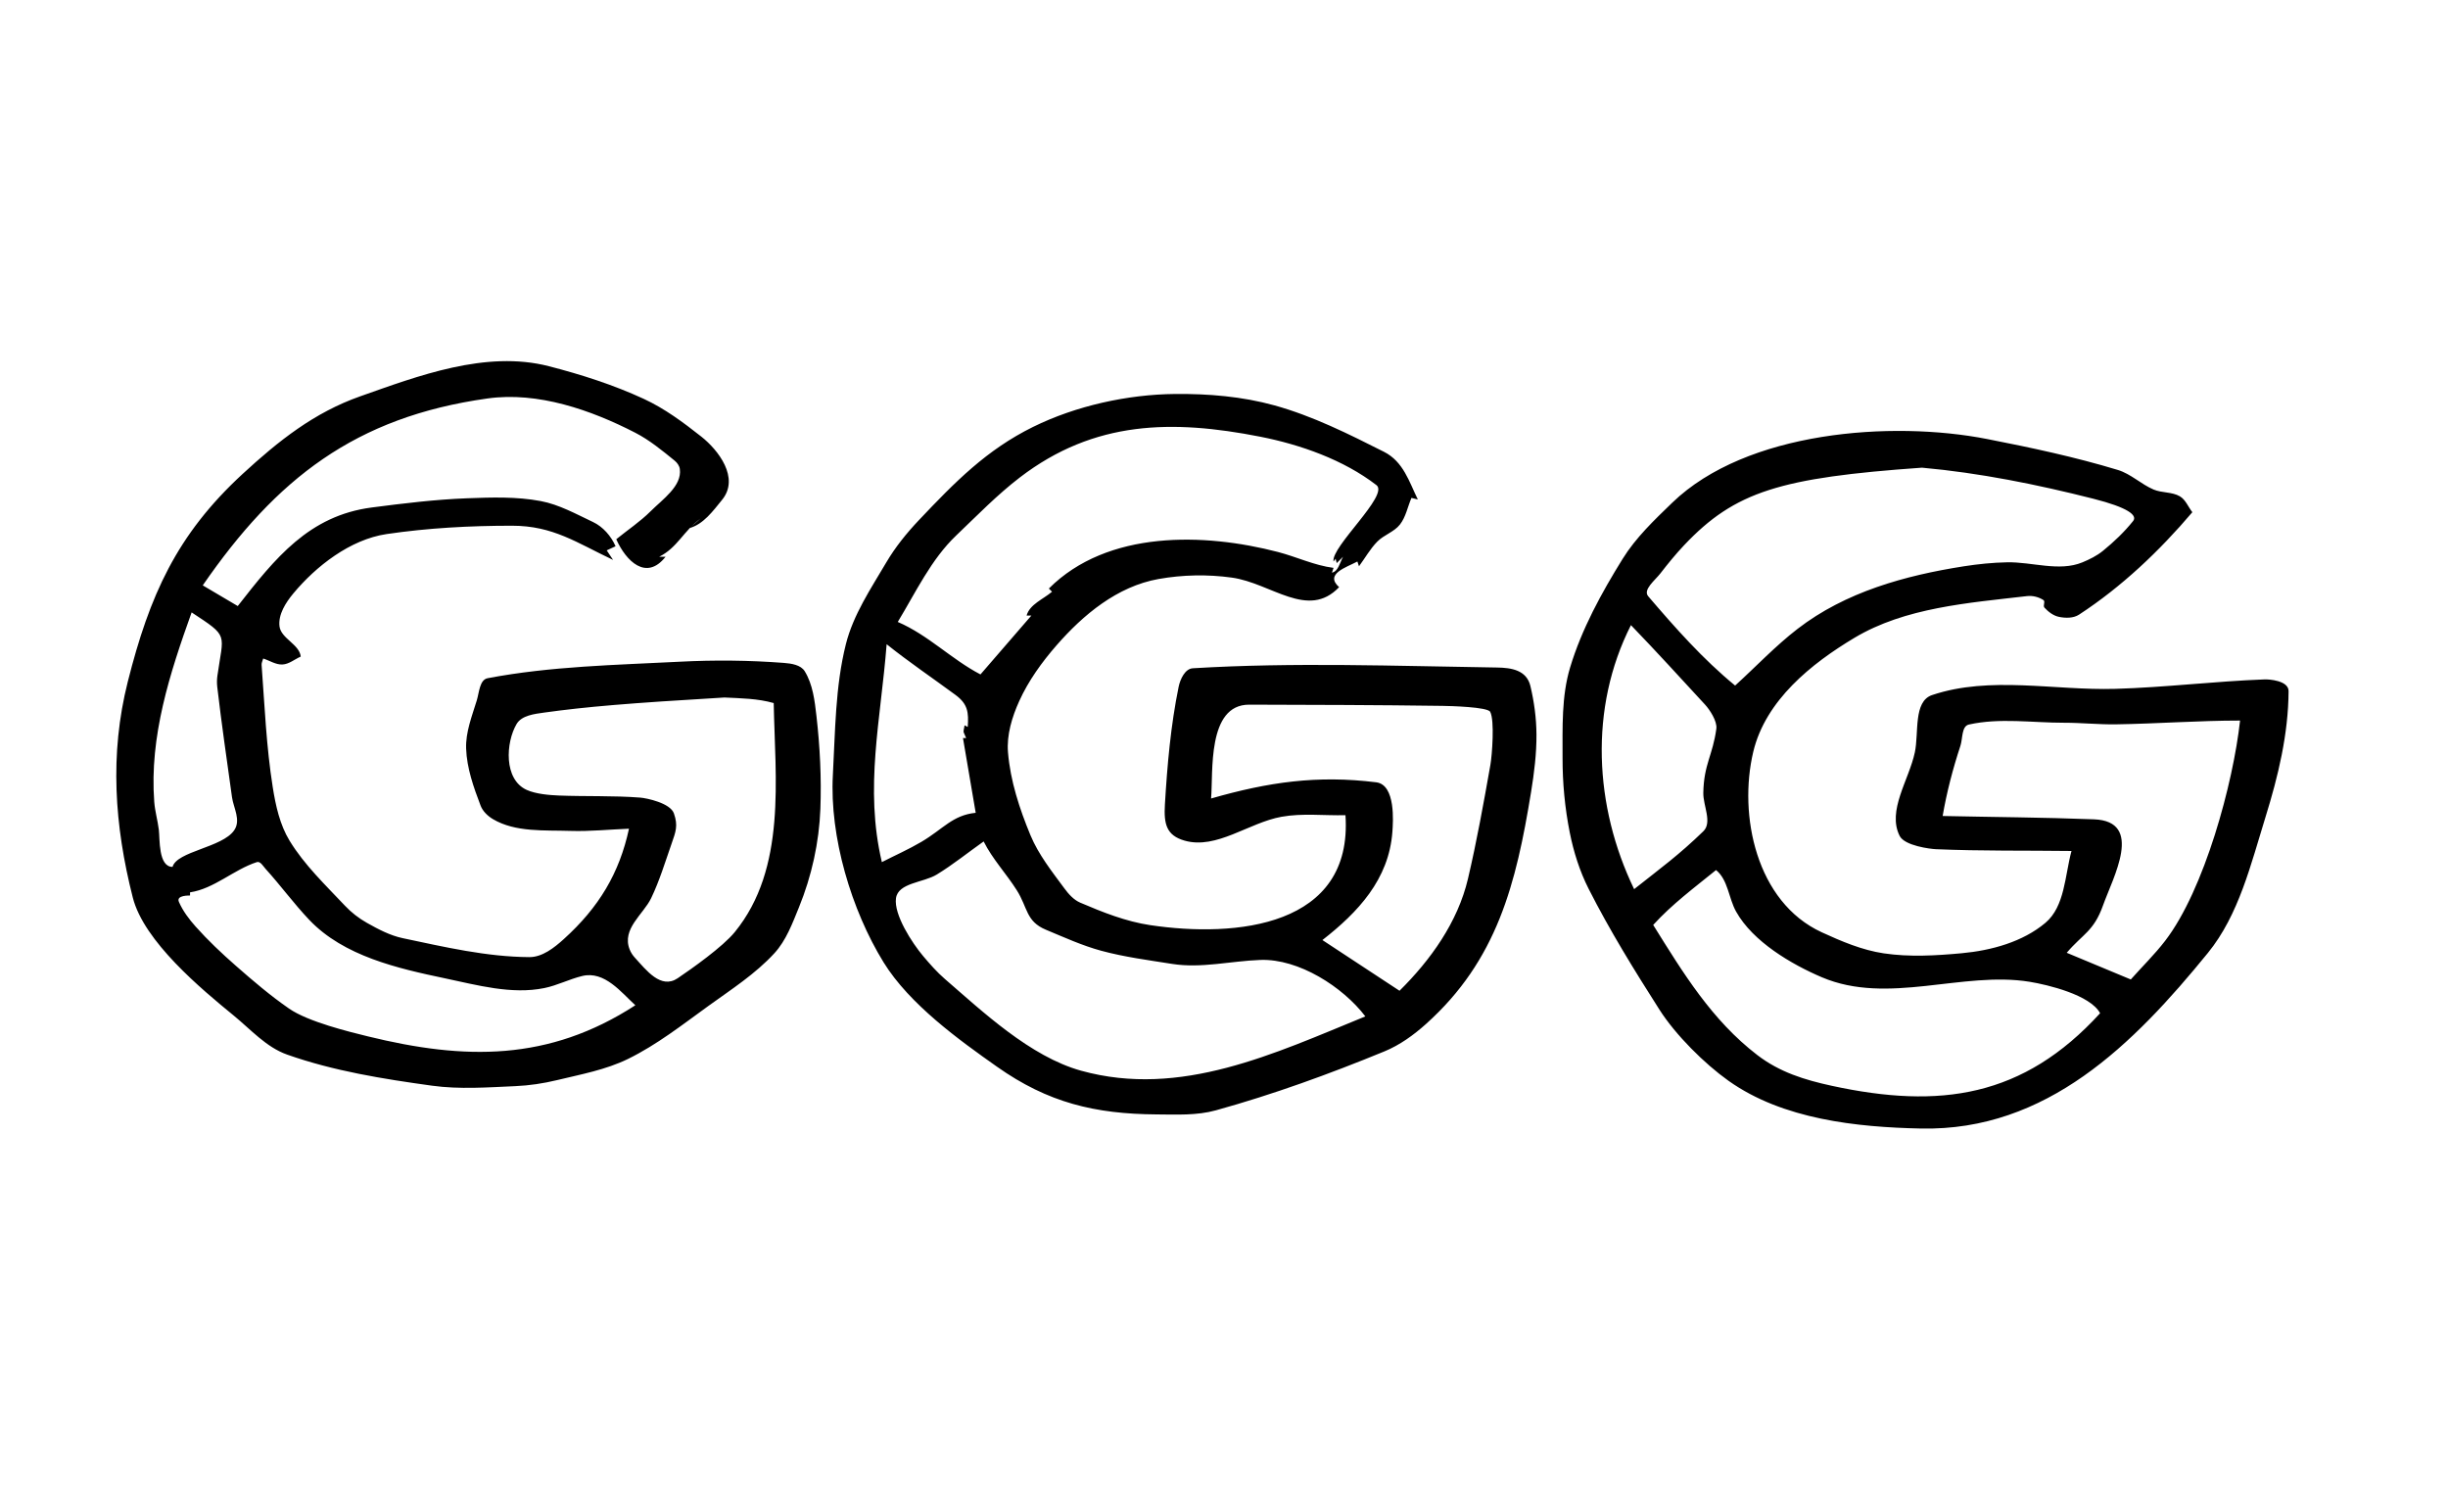 <?xml version="1.0" encoding="UTF-8" standalone="no"?>
<!DOCTYPE svg PUBLIC "-//W3C//DTD SVG 1.1//EN" "http://www.w3.org/Graphics/SVG/1.1/DTD/svg11.dtd">
<!-- Created with Vectornator (http://vectornator.io/) -->
<svg height="945.0px" stroke-miterlimit="10" style="fill-rule:nonzero;clip-rule:evenodd;stroke-linecap:round;stroke-linejoin:round;" version="1.1" viewBox="0 0 1530 945" width="1530.0px" xml:space="preserve" xmlns="http://www.w3.org/2000/svg" xmlns:xlink="http://www.w3.org/1999/xlink">
<defs/>
<g id="Ebene-1">
<path d="M393.118 517.907C387.104 545.747 374.304 567.06 352.364 586.898C346.352 592.334 338.917 598.202 330.814 598.154C304.146 597.997 277.784 591.813 251.69 586.307C243.756 584.634 236.392 580.714 229.325 576.74C224.252 573.888 219.553 570.231 215.565 565.993C203.37 553.039 190.215 540.556 180.961 525.362C174.887 515.389 172.295 503.473 170.461 491.94C166.447 466.68 165.396 441.032 163.504 415.526C163.403 414.164 164.167 412.875 164.497 411.549C168.515 412.791 172.35 415.494 176.55 415.276C180.688 415.063 184.153 411.984 187.956 410.337C187.215 402.671 175.61 399.068 174.686 391.421C173.795 384.05 178.574 376.597 183.322 370.889C197.373 353.992 218.763 337.143 241.626 333.768C267.547 329.944 293.857 328.543 320.059 328.55C345.663 328.558 360.395 339.143 383.178 349.921C381.19 346.94 381.19 346.94 379.202 343.958C381.967 342.668 381.967 342.668 384.732 341.379C381.967 335.071 376.889 329.188 370.659 326.251C360.034 321.244 349.493 315.318 337.95 313.143C322.84 310.296 307.219 310.821 291.854 311.403C271.948 312.16 252.124 314.58 232.369 317.15C193.069 322.263 171.972 348.863 148.594 378.748C137.659 372.286 137.659 372.286 126.725 365.826C172.716 299.192 221.992 260.609 304.652 249.03C336.209 244.609 369.395 256.226 396.969 270.402C405.941 275.013 413.838 281.525 421.664 287.889C423.252 289.181 424.62 291.081 424.895 293.109C426.337 303.726 414.189 311.977 406.599 319.543C400.073 326.047 392.311 331.181 385.165 337C391.235 350.655 403.926 363.276 415.98 347.933C413.992 347.933 413.992 347.933 412.003 347.933C423.512 342.179 427.037 331.939 437.848 324.078C434.368 327.06 434.368 327.06 430.89 330.041C439.594 327.699 445.642 319.328 451.33 312.336C462.475 298.634 448.885 281.208 438.345 272.887C427.089 263.999 415.394 255.294 402.375 249.279C383.398 240.511 363.318 234.088 343.076 228.87C303.616 218.698 260.996 235.047 225.1 247.695C196.417 257.801 174.19 275.407 151.576 296.245C110.307 334.274 93.43 372.239 79.852 426.087C68.426 471.403 71.544 515.852 82.989 560.899C89.988 588.443 125.951 618.2 146.109 634.703C156.749 643.415 166.443 654.473 179.407 659.056C208.532 669.352 239.418 674.274 270.017 678.502C287.238 680.88 304.803 679.548 322.171 678.781C330.866 678.397 339.555 677.098 348.016 675.054C363.054 671.42 378.601 668.596 392.497 661.79C410.539 652.951 426.529 640.376 442.818 628.614C457.064 618.33 472.126 608.665 484.007 595.719C491.342 587.727 495.256 577.063 499.352 567.018C507.277 547.58 511.963 526.461 512.74 505.484C513.456 486.137 512.475 466.693 510.285 447.458C509.197 437.887 507.998 427.71 502.956 419.501C500.504 415.51 494.58 414.639 489.909 414.283C468.3 412.631 446.538 412.42 424.895 413.538C384.762 415.612 344.255 416.342 304.776 423.85C299.735 424.809 299.505 432.767 298.004 437.673C294.993 447.521 290.957 457.545 291.326 467.835C291.764 480.074 296.001 492.003 300.361 503.448C301.727 507.035 304.826 509.992 308.13 511.944C322.188 520.247 340.239 518.749 356.558 519.275C368.746 519.667 380.931 518.364 393.118 517.907ZM840.916 509.459C845.685 579.212 772.515 586.154 718.902 578.169C703.757 575.913 689.241 570.156 675.167 564.129C671.069 562.374 667.873 558.769 665.227 555.182C657.421 544.61 649.06 534.083 644.023 521.943C637.185 505.455 631.487 488.047 630.001 470.258C629.089 459.336 632.498 448.121 637.021 438.139C642.791 425.405 651.158 413.821 660.349 403.287C676.971 384.237 698.225 366.453 724.12 361.85C739.15 359.178 754.788 358.877 769.907 360.98C794.525 364.404 817.449 387.409 836.94 366.944C827.637 358.639 841.655 354.532 848.371 350.916C848.868 352.406 848.868 352.406 849.365 353.898C853.175 348.762 856.317 343.055 860.796 338.49C864.937 334.269 871.318 332.464 874.961 327.805C878.685 323.041 879.765 316.705 882.166 311.155C884.156 311.653 884.156 311.653 886.143 312.15C880.732 301.1 877.134 288.492 864.989 282.36C842.862 271.19 820.413 259.955 796.524 253.344C776.422 247.782 755.216 246.015 734.36 246.218C704.822 246.505 672.542 253.553 645.694 266.783C616.659 281.09 596.968 301.127 574.306 325.071C566.648 333.162 559.55 341.937 553.898 351.537C544.27 367.89 533.296 384.168 528.675 402.573C521.998 429.165 522.039 457.046 520.537 484.423C518.426 522.88 532.09 568.729 552.221 601.373C568.499 627.771 599.71 650.129 623.105 666.636C654.991 689.132 684.213 696.179 722.94 696.456C735.291 696.544 748.002 697.203 759.905 693.908C795.763 683.985 830.853 671.207 865.269 657.068C874.858 653.128 883.516 646.87 891.237 639.952C935.777 600.05 947.598 552.21 956.934 494.891C958.869 483.015 960.368 470.983 960.289 458.952C960.222 448.798 958.856 438.603 956.499 428.728C954.127 418.782 944.642 417.305 935.718 417.172C872.317 416.234 808.785 413.796 745.492 417.638C740.632 417.933 737.616 424.486 736.639 429.255C731.692 453.408 729.541 478.108 728.065 502.719C727.333 514.923 728.962 522.116 740.397 525.362C760.381 531.037 780.464 514.139 800.908 510.454C814.036 508.085 827.58 509.791 840.916 509.459ZM833.461 350.916C834.951 348.928 834.951 348.928 836.443 346.94C834.235 349.826 834.64 348.186 835.448 351.91C837.436 349.921 837.436 349.921 839.425 347.933C837.454 351.465 836.436 357.095 832.466 357.873C832.963 356.383 832.963 356.383 833.461 354.891C821.496 353.375 810.343 347.985 798.671 344.951C752.777 333.025 692.249 331.099 655.534 367.813C656.529 368.808 656.529 368.808 657.522 369.801C651.983 374.504 643.52 377.699 641.619 384.711C643.109 384.711 643.109 384.711 644.6 384.711C628.697 403.101 628.697 403.101 612.792 421.489C594.407 411.859 580.253 396.924 561.104 388.688C572.389 370.099 581.892 349.641 597.634 334.639C610.617 322.266 623.159 309.299 637.394 298.389C684.129 262.572 733.034 262.209 787.488 272.887C812.729 277.835 839.744 287.342 860.299 303.203C868.359 309.423 831.689 341.819 833.461 350.916ZM1294.68 531.824C1290.52 547.187 1290.57 566.456 1278.4 576.71C1264.23 588.649 1244.61 594.01 1226.15 595.719C1209.94 597.221 1193.4 598.199 1177.29 595.792C1163.83 593.779 1150.99 588.328 1138.62 582.643C1097.56 563.776 1086.41 509.303 1095.78 469.885C1103.47 437.572 1132.25 414.625 1159 398.628C1190.74 379.643 1230.11 376.821 1266.85 372.535C1270.36 372.125 1274.21 373.075 1277.16 375.02C1278.48 375.894 1276.7 378.576 1277.78 379.741C1280.22 382.379 1283.36 384.806 1286.88 385.52C1291 386.353 1295.88 386.415 1299.4 384.122C1326.05 366.734 1349.62 344.353 1370.22 320.101C1367.61 316.788 1366.03 312.29 1362.39 310.161C1357.52 307.313 1351.19 308.146 1345.99 305.937C1338.18 302.616 1331.78 296.163 1323.66 293.698C1296.89 285.576 1269.45 279.754 1242 274.377C1182.14 262.653 1091.49 269.423 1045.18 314.138C1033.93 325 1022.36 336.008 1014.12 349.3C1000.88 370.649 988.574 393.093 981.319 417.14C975.856 435.245 976.637 454.764 976.597 473.674C976.564 489.289 978.053 504.986 981.101 520.3C983.513 532.412 987.294 544.414 992.873 555.432C1006.07 581.481 1021.47 606.386 1037.17 631.007C1047.25 646.812 1065.32 664.785 1080.35 675.458C1114.32 699.593 1160.51 704.436 1200.62 705.278C1279.22 706.927 1333.44 652.624 1379.91 595.564C1399.35 571.707 1406.82 539.962 1415.95 510.578C1423.86 485.102 1430.21 458.828 1430.36 431.926C1430.39 425.254 1418.01 424.5 1415.45 424.595C1384.25 425.757 1353.19 429.611 1321.98 430.498C1283.83 431.582 1243.73 422.226 1207.55 434.381C1195.73 438.351 1199.37 458.003 1196.77 470.196C1193.08 487.496 1179.33 506.618 1187.29 522.412C1190.42 528.611 1206.57 530.561 1209.91 530.706C1238.14 531.928 1266.42 531.451 1294.68 531.824ZM1201.24 292.27C1237.33 295.533 1273.09 302.763 1308.22 311.653C1330.27 317.231 1335.99 322.107 1333.2 325.6C1327.69 332.496 1321.21 338.645 1314.37 344.222C1310.55 347.335 1306.03 349.575 1301.48 351.452C1286.97 357.425 1270.1 351.1 1254.42 351.413C1245.4 351.592 1236.38 352.503 1227.46 353.898C1190.66 359.658 1153.44 369.916 1123.49 393.005C1109.57 403.736 1097.46 416.634 1084.45 428.448C1064.38 412 1047.02 392.374 1030.15 372.659C1026.64 368.563 1034.43 362.633 1037.73 358.371C1042.43 352.305 1047.28 346.333 1052.55 340.758C1084.37 307.091 1112.74 298.53 1201.24 292.27ZM119.767 382.723C143.318 398.219 139.648 395.494 135.857 422.422C135.534 424.718 135.527 427.076 135.795 429.379C138.518 452.703 141.745 474.702 144.99 498.153C145.925 504.907 150.746 512.518 146.356 518.902C138.93 529.705 110.563 531.958 107.839 541.764C98.86 541.764 99.975 524.232 99.266 518.528C98.541 512.698 96.854 506.993 96.408 501.135C93.296 460.259 106.177 420.587 119.767 382.723ZM1019.34 390.676C1035.05 406.951 1050.35 423.749 1065.68 440.376C1068.51 443.44 1073.35 450.702 1072.72 455.406C1070.49 472.034 1064.87 477.602 1064.57 495.544C1064.43 503.535 1070.31 513.968 1064.57 519.523C1049.04 534.53 1038.75 541.887 1021.33 555.68C996.401 504.054 993.045 442.544 1019.34 390.676ZM554.146 402.604C568.044 413.717 582.81 423.7 597.137 434.257C604.988 440.04 605.444 445.236 604.84 454.291C603.847 453.794 603.847 453.794 602.852 453.298C602.01 458.688 601.726 456.031 603.847 461.249C602.852 461.249 602.852 461.249 601.859 461.249C605.834 484.609 605.834 484.609 609.81 507.969C595.37 509.411 589.504 518.077 575.89 526.109C567.913 530.814 559.406 534.557 551.164 538.782C540.17 492.251 550.507 449.683 554.146 402.604ZM452.758 435.903C463.082 436.414 473.639 436.522 483.571 439.381C484.423 486.412 491.772 542.661 459.219 582.518C451.658 591.776 432.399 605.365 423.559 611.345C412.991 618.493 403.823 606.14 396.808 598.522C395.426 597.02 394.277 595.251 393.529 593.353C388.456 580.487 402.098 571.419 406.941 561.365C412.196 550.455 415.702 538.779 419.708 527.351C422.405 519.657 423.856 515.993 421.198 508.34C418.942 501.847 404.099 498.767 400.169 498.462C383.222 497.154 366.179 497.831 349.195 497.158C343.353 496.926 334.958 496.231 329.253 493.68C314.667 487.154 316.114 463.916 322.879 452.461C326.067 447.061 334.064 446.166 340.274 445.304C366.312 441.688 392.525 439.471 452.758 435.903ZM874.697 619.177C850.599 603.333 850.599 603.333 826.503 587.488C848.675 570.183 868.066 549.646 870.239 519.896C870.684 513.793 872.405 490.418 860.113 488.896C823.297 484.338 792.813 488.723 756.923 499.022C758.338 482.81 754.278 440.308 780.778 440.376C821.021 440.478 861.266 440.579 901.505 441.134C906.43 441.202 929.752 441.819 931.369 444.849C934.226 450.198 932.534 472.146 931.495 478.023C927.284 501.821 923.009 525.63 917.486 549.157C911.104 576.332 894.101 599.992 874.697 619.177ZM1400.04 450.316C1395.77 489.383 1377.75 556.083 1353.2 587.985C1346.63 596.518 1338.89 604.075 1331.74 612.12C1311.72 603.78 1311.72 603.78 1291.7 595.44C1301.79 583.594 1308.58 582.107 1314.37 565.869C1320.66 548.236 1340.17 513.26 1308.75 512.038C1277.24 510.811 1245.69 510.65 1214.16 509.956C1216.7 495.101 1220.54 480.44 1225.25 466.127C1226.75 461.585 1225.9 453.84 1230.56 452.801C1249.93 448.485 1270.24 451.71 1290.08 451.682C1300.9 451.668 1311.7 452.839 1322.51 452.677C1348.36 452.288 1374.19 450.316 1400.04 450.316ZM614.78 525.86C620.287 536.875 628.963 546.008 635.53 556.425C642.393 567.312 641.176 575.831 653.671 581.027C665.084 585.774 676.405 590.966 688.337 594.197C702.81 598.118 717.761 600.042 732.57 602.398C750.749 605.291 769.341 600.581 787.737 599.913C811.718 599.042 839.316 616.792 853.341 635.2C796.755 658.286 738.017 686.381 675.724 669.151C643.853 660.336 613.938 632.023 590.583 611.842C585.613 607.546 581.246 602.572 577.009 597.553C569.972 589.222 558.569 571.596 559.986 561.365C561.336 551.626 577.1 551.674 585.489 546.548C595.688 540.314 605.017 532.755 614.78 525.86ZM397.093 628.242C342.877 663.401 290.429 662.521 229.946 647.687C218.528 644.888 192.656 638.609 180.713 630.354C168.971 622.24 158.077 612.932 147.351 603.516C138.568 595.807 130.026 587.764 122.252 579.039C118.126 574.408 114.286 569.321 111.815 563.632C109.953 559.344 118.368 559.698 118.773 559.657C118.773 558.662 118.773 558.662 118.773 557.667C133.879 555.409 145.996 543.505 160.521 538.782C162.712 538.07 164.441 541.301 165.989 543.007C175.392 553.363 183.658 564.735 193.292 574.877C214.886 597.606 248.735 605.23 277.814 611.345C298.259 615.643 319.713 621.656 340.187 617.495C348.318 615.842 355.84 611.892 363.906 609.946C377.886 606.572 388.337 620.284 397.093 628.242ZM1072.52 543.752C1080.03 549.758 1080.37 561.333 1085.07 569.721C1095.59 588.509 1119.63 602.637 1138.62 610.723C1180 628.35 1226.55 606.71 1268.59 613.58C1279.92 615.432 1306.41 621.782 1312.57 633.212C1264.58 685.811 1212.41 693.235 1144.83 678.564C1127.78 674.862 1112.27 670.057 1098.33 659.367C1069.83 637.506 1051.92 607.992 1033.25 578.045C1044.93 565.171 1059.02 554.694 1072.52 543.752Z" fill="#000000" fill-rule="nonzero" opacity="1" stroke="none"/>
</g>
</svg>
